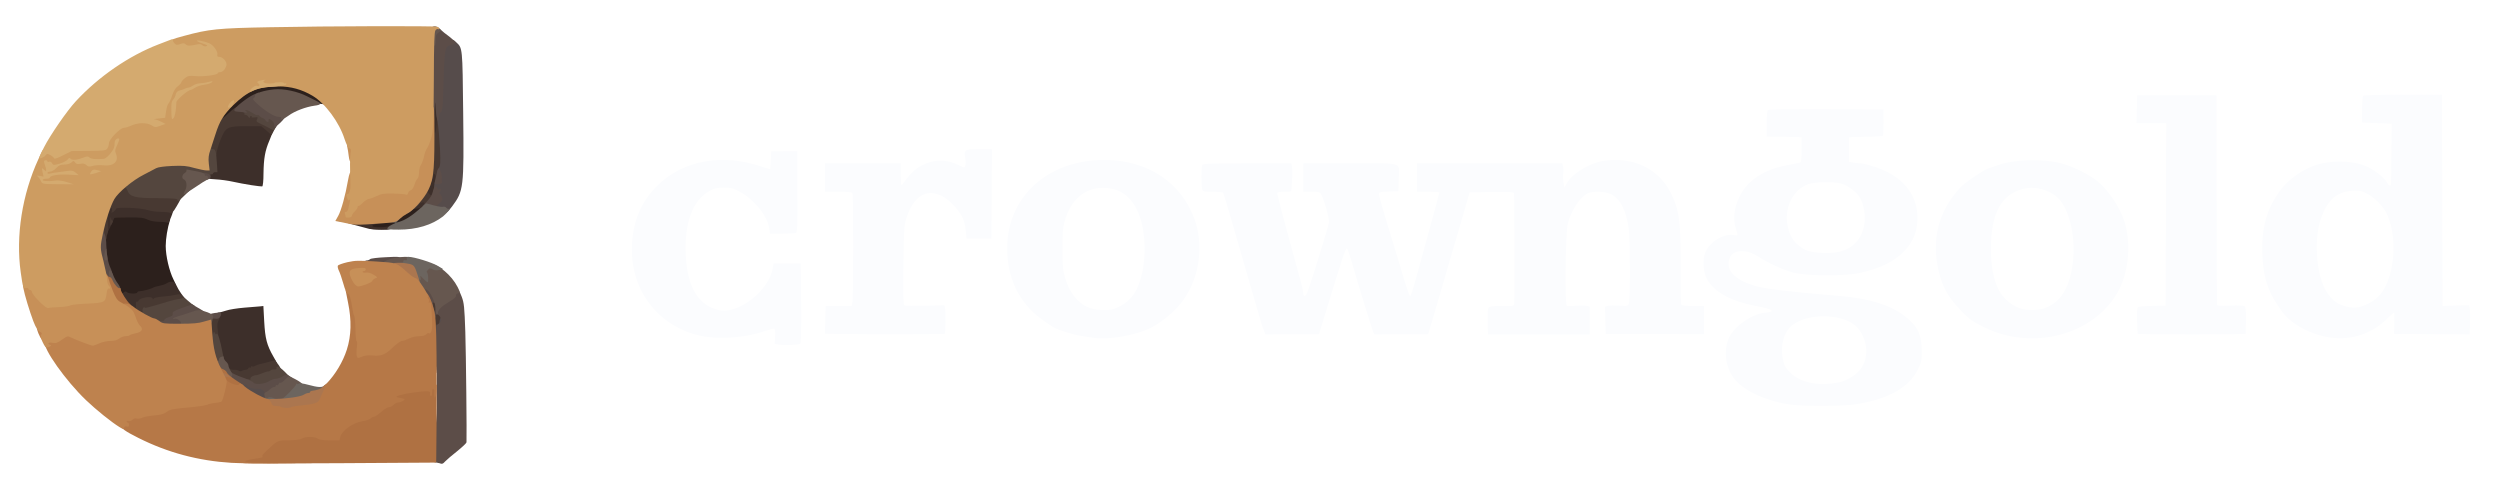 <svg width="2112" height="416" viewBox="0 0 2112 416" fill="none" xmlns="http://www.w3.org/2000/svg">
<path d="M99.7 250.3C99.3 250 99 248.8 99 247.7C99 246.6 97.9 244.2 96.5 242.4C95.1 240.5 93.3 237.1 92.4 234.8C91.6 232.4 90.3 229.2 89.5 227.5C87.8 223.7 85.7 205.2 86.5 200.3C86.9 198.2 88.6 193 90.3 188.8L93.5 181.1L98.9 180.4C107 179.4 124 180.7 127.9 182.6C130 183.6 133.5 184.2 137.6 184.1C143.4 184 144.1 184.2 143.6 185.8C141.5 192.6 140 201.6 140 207.8C140 216.3 143 229 146.6 236.2C148.6 240.1 148.8 241 147.5 241C146.6 241 144.9 241.6 143.7 242.4C142.5 243.2 139.7 244.1 137.5 244.5C135.3 244.9 133.1 245.5 132.5 245.9C131 247 123.6 249 121.1 249C120 249 119 249.5 119 250C119 251.1 100.8 251.4 99.7 250.3ZM312.5 193.2C311.9 192.8 311.3 191.3 311.2 189.9C311 186.7 311.9 186.4 323.5 185.4C330.5 184.8 332 184.3 335.1 181.6C342.4 175.4 347.4 173 352.9 173H358V176.5C358 179.2 357.4 180.3 355.3 181.7C353.7 182.6 351.3 184.4 349.8 185.6C348.3 186.8 343.4 189.2 339 190.9C332.1 193.5 329.5 194 322.2 194C317.4 194 313 193.6 312.5 193.2ZM185 99.5C185 95.2 185.3 94.6 193.4 86.5C202.4 77.6 208 74 213 74C216.4 74 272.5 69.7 270 71.5C268.1 72.9 276.9 89.9 279 89C281.5 88.1 217.3 82.8 214.8 84.1C211.3 85.9 201.1 94 195.6 99.3C192.1 102.7 189.9 104 187.9 104C185.1 104 185 103.8 185 99.5Z" fill="#2C201C"/>
<path d="M195.3 316.3C191.6 315.9 190.9 315.5 190.4 313.2C190 311.7 188.9 309.6 187.9 308.4C186.8 307.3 185.5 303.7 184.9 300.4C184.3 297.2 183.2 292.3 182.5 289.5C180.1 280.8 179.6 271.8 181.4 267.7C182.3 265.4 183.6 264 184.7 264C185.7 264 188.5 263.2 191 262.4C193.5 261.5 200.5 260.4 206.5 259.9C212.6 259.4 218.6 258.9 220 258.8L222.5 258.5L223.2 271.5C224 286.1 225.4 291.5 231 301.3C234.1 306.5 234.5 308 233.3 308C230.7 308 221 311.1 215 313.7C209.4 316.2 202.8 317.1 195.3 316.3ZM108.4 261.2C103.2 256.6 101 252.6 101.1 247.8C101.1 244.1 101.3 243.8 102.1 245.9C102.9 247.9 103.3 248 104.6 247C105.7 246 106.4 246 107.2 246.8C108.7 248.3 116 248.4 116 247C116 246.5 117 246 118.1 246C120.6 246 128 244 129.5 242.9C130.1 242.5 132.3 241.9 134.5 241.5C136.7 241.1 139.5 240.2 140.7 239.4C144.5 237 147.6 237.6 149 241C149.7 242.7 151.5 245.8 153 247.9L155.8 251.7L147.7 252.9C143.2 253.5 138 254 136.3 254C134.5 254 133 254.5 133 255C133 256.4 126.3 256.3 125.8 254.9C125.5 254 124.7 254.1 123 255C119.2 257 118 258.6 118 261.4C118 263.7 117.6 264 114.8 264C112.7 263.9 110.4 262.9 108.4 261.2ZM88.6 195.8C87 190.8 87 181.7 88.7 177L90.5 172H103.5C111.7 172 118.9 172.6 123 173.6C126.6 174.4 133.1 175.4 137.5 175.7C141.9 176 145.8 176.5 146.2 176.9C146.6 177.2 145.9 180.2 144.5 183.5C143.2 186.8 142 189.1 142 188.5C142 187.9 139 187.5 135.2 187.4C130.9 187.4 127.1 186.7 124.6 185.5C121.3 183.9 118.4 183.6 108.8 183.7C102.3 183.7 96.8 183.9 96.6 184.1C96.5 184.3 95.2 187.2 93.8 190.4C91.3 196.4 89.4 198.4 88.6 195.8ZM311.7 193.3C310.3 192.9 287 187.1 288 186C288.9 184.9 286.2 186.5 284.5 186.5C283.1 186.5 308 189.4 308 188C308 186.2 308.7 186 314 186C318.5 186 320 186.4 320 187.4C320 188.2 318.6 189.1 317 189.5C315.3 189.9 314.2 190.6 314.6 191.1C315.4 192.4 327.4 192.2 328.8 190.8C329.7 189.9 330 190.1 330 191.8C330 193.9 329.6 194 321.8 193.9C317.2 193.8 312.7 193.6 311.7 193.3ZM354.1 177.3C355.4 175.8 355.2 175.7 351.8 176.3C348.3 176.8 348 176.7 348 174.6C348 170.9 352 168 357.1 168C360.6 167.9 361.1 167.7 359.8 166.9C357.6 165.7 357.4 159.9 359.4 156.7C360.2 155.5 361.3 152.1 362 149.3L363.2 144H371.3L370.7 151.3C370.4 155.2 369.7 160.9 369 163.8C367.9 168.6 367.6 169 364.9 169C362.3 169 362 169.3 362 172.3C362 176.4 359.4 179 355.5 179C353.1 179 352.9 178.8 354.1 177.3ZM212.2 156.4C207.7 155.7 200.7 154.4 196.7 153.5C192.8 152.6 186.1 151.7 182 151.5C175.3 151.1 174.5 150.9 174.2 149C174 147.8 174.4 146.2 175 145.4C176 144.3 176 144 175.1 144C174.4 144 174.2 143.6 174.5 143C174.8 142.5 176.2 142 177.6 142C180 142 180 141.9 180 132.8C180 124.6 180.3 122.5 183.2 115.3C187.7 103.9 188.7 103.5 208.6 103.5H223.7L227.3 106.5C231.3 109.8 231.3 109.8 227.6 118.7C223.9 127.3 222.8 133.8 222.6 146.4C222.6 152.8 222.1 157.4 221.5 157.5C221 157.6 216.8 157.1 212.2 156.4ZM364 99V81H370.7L371.3 89.3C372.2 99.6 372.2 108.4 371.4 113.3C370.8 116.7 370.5 117 367.4 117H364V99Z" fill="#3D2F2A"/>
<path d="M200.9 321.6C192 318.5 192 318.5 192 313.7C192.1 310.2 192.3 309.8 193.3 311.1C194 311.9 195.8 312.5 197.5 312.4C199.2 312.3 201 312.7 201.7 313.2C202.4 313.7 203.5 313.8 204.2 313.4C204.9 312.9 206.3 312.5 207.4 312.4C208.5 312.4 209.6 311.8 209.8 311.1C210 310.5 210.6 310.2 211.1 310.6C211.6 310.9 212 310.6 212 310C212 309.4 212.5 309.2 213 309.5C213.6 309.9 214.6 309.7 215.3 309.2C216 308.7 217.9 308 219.5 307.6C221.2 307.3 224.7 306.4 227.5 305.6L232.4 304.3L235.2 308.1C238.6 312.8 238 314.7 232.6 316C230.4 316.6 226.7 317.7 224.5 318.4C222.3 319.2 219.3 320.1 217.8 320.4C216.2 320.8 215 321.7 215 322.5C215 324.7 208.7 324.3 200.9 321.6ZM176 277V266H186.7L185 269.8C183.5 272.8 183.3 274.6 184 279.4C185 286.2 184 288 179.1 288H176V277ZM365.5 275.3C365.2 272.6 364.5 268.9 364 267C363.5 265.1 362.8 260.9 362.4 257.8L361.7 252H364.8C370.1 252 371 252.8 371 257.7C371 261.3 371.4 262.3 373 262.7C374.6 263.1 375 264.1 375 267C375 274 373.8 280 372.4 280C371.6 280 371 279.3 371 278.5C371 277.7 370.6 277 370 277C369.5 277 369 277.7 369 278.5C369 279.3 368.4 280 367.6 280C366.6 280 365.9 278.4 365.5 275.3ZM114.2 265.3C113 264.3 111.8 262.2 111.4 260.5L110.7 257.5L112.9 259.4L115.1 261.4L114.8 257.9C114.6 255.6 114.9 254.6 115.8 254.8C116.4 254.9 117 254.6 117 254.2C117 252.8 121.8 251 125.5 251C127.6 251 129 251.5 129 252.3C129 253.2 129.2 253.2 129.8 252.3C130.2 251.6 133.9 250.8 138 250.5C142.1 250.2 147 249.5 148.8 249C151.7 248.2 152.5 248.5 155.3 251C158 253.5 158.3 254.1 157 255C156.2 255.5 154.5 256 153.2 256C151.9 256 148.8 256.6 146.2 257.4C143.6 258.2 137.6 260 132.8 261.5C126.9 263.2 124 264.6 124 265.5C124 267.7 116.8 267.5 114.2 265.3ZM85 200C83.1 195.4 85.8 181 88.5 181C90.1 181 90.3 180.3 90 175.3C89.8 171.3 93 165 98.2 159.4C101.6 155.7 102.9 155 105.9 155C109.1 155 109.7 155.4 110.7 158C112.7 163.3 117 164.3 136.2 164.1C155.8 163.9 155.4 163.6 149.2 174.3C146.3 179.3 145 180.6 143.9 179.9C143.1 179.4 139.6 179 136 179C132.4 179 127.3 178.3 124.5 177.4C118.4 175.5 98 174.8 98 176.4C98 177 97 178.1 95.9 178.9C94 180 93.8 180 94.4 178.5C94.7 177.6 94.7 176.3 94.4 175.8C94 175.2 93 176.7 92.1 179.1C90.8 182.4 90.6 185 91.1 189.5C91.5 192.8 91.4 196.2 90.9 197.2C90.4 198.1 90 199.8 90 200.9C90 204.2 86.5 203.5 85 200Z" fill="#483932"/>
<path d="M93.1 186.4C93.2 183.5 93.5 182.6 93.7 184.3C94 185.8 94.6 186.8 95.2 186.4C95.7 186 95.6 186.8 95 188.1C93.1 191.8 93 191.7 93.1 186.4ZM352 171.2C352 166.9 356.7 160 359.7 160C361.2 160 361.9 160.4 361.5 161.1C361.1 161.7 361.7 163 362.8 164C364.8 165.9 364.8 165.9 365.5 163.3C366 161.2 366.3 160.9 367.1 162.1C368.9 164.9 368.1 169 365.3 171.5C362.1 174.3 357.7 174.9 358.6 172.5C359.4 170.4 356.2 170.5 353.8 172.7C352.1 174.2 352 174.2 352 171.2ZM368 149C368 147.9 367.6 147 367 147C366.5 147 366 147.7 366 148.5C366 149.3 365.4 150 364.6 150C363.4 150 363.3 146.9 363.7 131.3C364 120.9 364.8 109.6 365.5 106L366.8 99.5L367 107C367.2 112.7 367.4 113.8 368 111.5C368.4 109.9 368.8 106.6 368.9 104.3C369 100.8 369.4 100 370.9 100C373.4 100 373.8 102.9 374.6 125.1C375.2 140.6 375.1 143.1 373.6 145.1C372.7 146.4 372 148.2 372 149.2C372 150.3 371.2 151 370 151C368.7 151 368 150.3 368 149ZM179 130.5C179 129.7 178.1 129 177 129C174.5 129 174.4 126 176.6 118.2C180.3 104.7 183 99.2 188.3 94C195 87.6 197.4 87.5 192.1 93.9C186.3 100.9 187 101.6 193.6 95.2C197.1 91.8 199.7 90 200.6 90.4C201.5 90.7 203.4 91 204.9 91C206.4 91 208.7 91.9 209.9 93C211.2 94 214.2 95.2 216.6 95.6C220.3 96.1 221 96.6 221 98.4C221 100.7 222.3 101.6 229.3 104.4C233.5 106.1 233.6 106.3 231.2 110.8L229.4 114.1L225.1 110.3L220.7 106.6H208.6C192 106.5 190.6 107.3 186.2 118.3C184.4 122.8 183 127.7 183 129.3C183 131.3 182.5 132 181 132C179.9 132 179 131.3 179 130.5Z" fill="#483932"/>
<path d="M213 327.3C208.8 325.5 206.1 319.3 210.1 320.5C211.5 321 212 320.8 211.6 320.2C210.9 319 213.9 317 216.3 317C217.1 317 219.5 316.2 221.6 315.3C223.8 314.4 225.9 313.7 226.4 313.8C226.8 314 227.8 313.6 228.5 313C229.2 312.4 230.2 312 230.6 312.1C232.6 312.4 234.1 311.9 233.6 311.1C233.3 310.6 233.6 310 234.4 309.7C235.1 309.4 237.8 311.3 240.5 314L245.3 318.9L241.9 320.9C240 322.1 237.4 323 236 323C234.6 323 231.9 324 230 325.1C226.5 327.3 216.1 328.6 213 327.3ZM178.6 301.1C176.8 293.3 176.4 277 178 277C178.6 277 179.1 278.9 179.1 281.3C179.2 285.2 179.3 285.3 180 282.5C180.6 279.9 180.8 279.8 181.5 281.3C182.1 282.7 182.5 282.8 183 282C183.9 280.6 186.2 288.1 187.9 297.3C188.5 300.5 189.2 303.5 189.5 304.1C189.9 304.6 189.6 305 189.1 305C188.5 305 188 305.7 188 306.5C188 307.6 186.9 308 184.1 308H180.2L178.6 301.1ZM130 273.5C128.6 272.7 126.1 271.6 124.4 271C120.5 269.6 117 266.4 117 264.4C117 263.3 117.6 263.1 119.1 263.5C120.5 264 121 263.9 120.6 263.1C120.2 262.5 120.4 261.2 120.9 260.3C121.5 259.3 122 259 122 259.6C122 260.7 124.3 260.1 143.2 254.4C145.9 253.6 149.4 252.8 151 252.6C152.7 252.4 154.4 252 154.7 251.6C155 251.3 156.8 252.3 158.6 253.9C160.4 255.5 162.6 257.3 163.6 257.8C166.2 259.2 164.6 260.6 157.9 262.6C153.3 264 151.3 265.2 150.1 267.2C149.2 268.7 147.2 270.4 145.7 270.9C144.2 271.5 142.2 272.6 141.4 273.5C139.5 275.3 133.5 275.3 130 273.5ZM150 168.8C150 167.8 145.9 167.5 133.2 167.4C114 167.4 109.7 166.3 107.7 161C107 159.2 106 158.2 105.3 158.4C104.5 158.8 104 158.1 104 156.5C104 155 105.3 153.1 107.6 151.2C112.6 147 123.3 142 127.1 142C130.2 142 172.6 132.2 171 134C169.4 135.8 175 146.8 180.6 145.5C186.7 144.1 178.3 145.7 180 147C180.6 147.4 160.6 148 160.8 152.3L161 160.2L155.9 165.1C150.5 170.4 150 170.7 150 168.8ZM171 148C171 146.7 171.7 146 172.9 146C174 146 175.2 145.6 175.5 145C175.8 144.5 175.4 144 174.6 144C173.3 144 173 142.6 173 136C173 127.1 174.4 123 177.3 123C178.6 123 179 123.5 178.6 124.5C178.2 125.5 178.7 126 180 126C182.1 126 182.6 127.9 183.3 139L183.7 145.5L180.6 145.5C178 145.5 177.5 145.8 177.7 147.8C177.9 149.7 177.5 150 174.5 150C171.7 150 171 149.6 171 148ZM228 108.5C226.6 107.7 223.4 106.1 220.8 104.9C216.6 102.9 216.2 102.5 217.2 100.7C218.1 98.9 217.9 98.8 215.2 99.2C213.5 99.4 212.3 99.3 212.6 98.8C212.9 98.4 212.6 98 212.1 98C211.5 98 211 98.6 211 99.3C211 99.9 210.5 99.7 209.9 98.8C209.4 97.8 208.2 97 207.4 97C206.6 97 206.1 96.6 206.5 96.1C206.8 95.6 206.2 94.9 205.1 94.5C203.8 94.1 203.4 93.3 203.7 92C204.4 89.2 210.9 89.3 216.4 92.1C218.6 93.3 221.7 94.9 223.2 95.6C224.6 96.4 226.8 97 227.9 97C231.5 97 235 99.9 235 102.9C234.9 105.1 231.9 110.2 230.8 109.9C230.7 109.9 229.4 109.2 228 108.5Z" fill="#54463E"/>
<path d="M370 350.5L369.9 310H372.4C374.8 310 374.8 310 375.4 323.3C376.8 355.5 377 378.9 376 379.5C375.5 379.8 375 382.6 375 385.6C375 390.6 374.8 391 372.6 391H370.2L370 350.5ZM212.8 335.6C204.7 331 203 329.3 203 325.3C203 322.1 203.1 322 207.1 322C209.4 322 211.8 322.7 212.6 323.5C213.6 324.4 216 325 218.9 325C225.2 325 227 327 227 333.8V339L222.8 338.9C219.9 338.9 216.6 337.8 212.8 335.6ZM371 275.2C371 270.4 372.3 267 374.1 267C376.1 267 377.4 270.3 376.8 274.1C376.4 277.3 371 278.2 371 275.2ZM374.5 179.1C373.9 178.6 371.9 178 370 177.8C366.8 177.5 366.5 177.2 366.2 173.8C366 171 366.4 169.8 368.2 168.6C369.4 167.7 370 167 369.4 167C366.2 167 365.6 153.5 368.7 152.3C369.8 151.9 370 150.8 369.5 148.3C369.1 145.8 369.4 144.1 370.6 142.2C372.1 140 372.2 137.8 371.7 125.6C371.3 117.8 370.4 107.3 369.6 102.1C368.2 93.7 368.2 92.6 369.6 91.6C370.8 90.7 371.1 86.6 371.5 68.5C371.7 56.5 372.4 44.2 373 41.4C374 36.4 374.3 36.1 378.5 34.8C382.7 33.4 383 33.4 385.4 35.7C390.8 40.7 390.7 39.7 391.3 95.5C392 158.9 391.7 161.2 382 174.3C377.7 180 376.3 180.9 374.5 179.1Z" fill="#564C4B"/>
<path d="M371.2 391.3C370.6 391.1 364.7 390.2 365 389.6C365.4 389 366.3 386.1 366.5 383C366.8 379.9 366.9 378.7 367.5 378C368 377.4 367.8 373.3 367.5 370C367.2 366.7 369.3 353.1 369 339.5C368.7 323.8 369 313 369 313C367.5 312.5 367.4 275.4 369 274.5C369.9 273.9 373.5 272.2 372.6 269.6C371.4 265.5 368.3 264.1 367.7 267.4C367.5 268.5 367.5 266.5 367.8 262.9C368.2 257.7 368 256.2 366.8 255.7C365.7 255.3 365.4 255.8 365.8 257.6C366.1 259.5 365.8 260 364.1 260C363 260 362 259.4 362 258.7C362 258 360.7 255.3 359 252.7C357.2 249.8 356 246.6 356 244.5C356 241.2 356.2 241 359.3 241C363.7 241 365.4 242.4 368.8 249.2L371.6 254.9L376.8 251.9C380.3 249.9 382 248.3 382 247C382 245.5 382.7 245 384.9 245C387.6 245 388.1 245.6 390.1 250.8C392 255.8 392.4 259.4 393.1 280.5C393.7 299.3 394.4 367.6 394.1 373.7C394 374.4 390.5 377.7 386.3 381.1C382 384.5 377.5 388.3 376.3 389.6C374.1 392 373.5 392.2 371.2 391.3ZM368.3 385.5C368.3 383.3 368.5 382.5 368.7 383.8C368.9 385 368.9 386.8 368.7 387.8C368.4 388.7 368.2 387.7 368.3 385.5ZM223.3 332.6C224.1 330.6 220.8 328 218.2 328.5C215.5 329 209 327.2 209 326C209 325.4 208.3 325 207.4 325C206 325 205.9 325.2 207.1 326.7C207.9 327.6 209.9 329.2 211.5 330.2C213.9 331.8 214 332 212.3 331.6C207 330.2 206 329.8 206 328.9C206 328.4 205.1 328 204 328C202.9 328 199.7 326.5 197 324.8C192.9 322 192 321 192 318.4C192 314.6 193.9 312.4 195.4 314.5C196 315.3 200.3 317.3 204.9 318.9C209.5 320.5 213.7 322.4 214.1 323.2C215.4 325.2 223 324.6 227 322.2C228.9 321 231.6 320 233 320C234.4 320 237 319.1 238.8 318C241.8 316.1 242.2 316.1 244.5 317.6C245.9 318.5 247 319.5 247 319.9C247 321.3 240.6 327 239 327C238.5 327 238 327.4 238 327.9C238 328.4 236.4 329.4 234.4 330C232.5 330.7 230.6 331.8 230.3 332.6C230 333.4 228.4 334 226.3 334C223.7 334 222.9 333.6 223.3 332.6Z" fill="#5C4D48"/>
<path d="M368.2 313C368.2 311.1 368.4 310.3 368.7 311.3C368.9 312.2 368.9 313.8 368.7 314.8C368.4 315.7 368.2 314.9 368.2 313ZM368.2 276C368.2 274.1 368.4 273.3 368.7 274.3C368.9 275.2 368.9 276.8 368.7 277.8C368.4 278.7 368.2 277.9 368.2 276ZM136.8 276.3C133.3 275.9 133 275.6 133 272.8C133 270.3 133.3 270 134.4 270.9C135.8 272.1 139 271.4 139 270C139 269.5 140.6 268.6 142.5 268C145.7 267 146.2 266.4 145.9 264.3C145.8 263.3 148.8 261.8 155.9 259.4L162.2 257.1L167.6 260.2C173.2 263.3 174.4 265 171 265C170 265 168.1 265.4 166.8 266C165.5 266.5 162.6 267.4 160.3 268C156.1 269 156 269.2 156 273V277L148.3 276.8C144 276.7 138.8 276.5 136.8 276.3ZM177 268.6C177 265.2 177.2 265.1 181.5 264.4C186.9 263.6 187.8 264.2 186.1 267.3C185.1 269.1 184.2 269.5 181.9 269.2C179.7 268.9 179 269.2 179 270.4C179 271.3 178.6 272 178 272C177.5 272 177 270.5 177 268.6ZM87.5 235.3C85.4 230.1 82 213.8 82 208.8C82 200.1 83.9 193 86.3 193C87.4 193 88 193.5 87.7 194.3C87.5 194.9 87.8 196.6 88.5 198C89.2 199.4 89.8 203.5 89.8 207.1C90 215.3 91.4 222.6 93.4 226.5C94.3 228.2 95 231.2 95 233.3C95 236.8 94.9 237 91.6 237C89.3 237 88 236.4 87.5 235.3ZM308 222C308 220.7 308.7 220 309.8 220C310.8 220 312.1 219.5 312.7 218.9C313.3 218.3 319.2 217.6 325.9 217.3C337.6 216.7 338 216.8 338 218.8C338 220.4 337.2 221 334 221.5C331.8 221.9 329.8 222.6 329.4 223.1C329.1 223.6 324.2 224 318.4 224C308.7 224 308 223.9 308 222ZM360.1 175.6L356.7 174.4L360.8 170.1C363.4 167.3 365.2 164.4 365.6 162.1C366.5 157.6 368.1 156.4 369.7 159.3C370.4 160.5 370.9 160.9 371 160.2C371 159.5 371.5 159.2 372 159.5C372.8 160 372.7 160.7 371.9 161.7C371 162.7 371 163.4 371.7 163.8C372.3 164.2 373.1 165.6 373.5 166.9C374.1 168.8 373.6 169.7 371.4 171.6C368.5 173.9 368.5 174 370.7 174.6C372 174.9 372.7 175.6 372.4 176.1C371.7 177.4 364.1 177.1 360.1 175.6ZM367.5 152.7C367.9 150.9 368.6 147.7 369.2 145.5C370.1 141.8 370.3 141.7 371.6 143.5C372.4 144.5 373.1 146.9 373.2 148.7C373.3 150.5 373.4 152.8 373.4 153.7C373.5 154.9 372.6 155.4 370.2 155.6C367 155.8 366.9 155.8 367.5 152.7ZM364.2 152.5C364.2 151.4 364.6 149.2 365 147.5C365.7 144.8 365.8 144.8 365.8 147C365.8 148.4 365.4 150.6 365 152C364.4 154 364.2 154.1 364.2 152.5ZM171.8 152.2C170.6 152 170 150.9 170 148.9C170 146.2 170.3 145.9 172.8 146.1C178 146.7 179.8 149.9 175.8 151.6C174.5 152.2 172.7 152.4 171.8 152.2ZM231.9 107.7C231.8 107.3 231.7 106.1 231.6 105C231.6 103.9 230.5 102.3 229.3 101.5C227.2 100 226.6 100.2 226.9 102.3C227.1 103.6 225.1 103.1 224.3 101.6C223.9 100.8 222.8 100 222 99.8C221.2 99.6 220 98.8 219.3 98C218.7 97.2 217.9 96.8 217.5 97.2C217.1 97.5 215.2 96.7 213.3 95.4C211.3 94.1 209 93 208.1 93C206.7 93 206.7 93.2 208 94C209.5 94.9 208.5 95.5 206.5 95C206 94.8 204.2 94.6 202.5 94.5C198 94.1 198 94.1 198 92.8C198 91 208.9 82.4 214.1 80L218.5 78.1L218.8 81.1C219.3 85.7 230.2 93.8 238.1 95.4C242.5 96.3 242.2 98.4 236.9 103.6C234.2 106.2 231.9 108.1 231.9 107.7ZM365.8 101.5C364.4 91.2 362.9 35.5 363.9 35.2C364.5 35 365 32.9 365 30.6C365 27.7 365.6 25.9 367 24.7C369.5 22.6 369.6 22.6 372.3 25.1C373.5 26.3 376.9 29 379.8 31.1C382.6 33.3 385 35.5 385 36C385 36.5 383.2 37.4 381.1 38C377.3 39 377.1 39.3 376.1 44.3C375.5 47.1 374.9 59.4 374.6 71.5C374.2 89.7 373.8 93.7 372.5 94.6C371.7 95.2 371 96.8 371 98.1C371 99.4 370.6 101.1 370.1 101.8C369.3 103.1 368.3 96.6 367.8 87.1C367.7 85.1 367.4 88.7 367.1 95C366.6 104.7 366.4 105.7 365.8 101.5ZM195 89.3C195 87.6 209.4 76.9 211.7 77C212.1 77.1 211.2 77.8 209.5 78.7C207.9 79.6 203.9 82.5 200.8 85.2C197.6 88 195 89.8 195 89.3Z" fill="#5C4D48"/>
<path d="M221 339.1C221 338.6 220.7 337.5 220.4 336.7C220 335.5 220.4 335.3 222 335.7C223.9 336.2 224.1 336 223.5 334.1C223.1 332.6 223.4 331.8 224.6 331.3C225.6 331 227.2 329.8 228.2 328.8C229.2 327.8 230.7 327 231.5 327C232.3 327 233 326.5 233 325.9C233 325.4 233.4 325.1 233.9 325.4C234.4 325.7 235.1 325.3 235.4 324.4C235.8 323.5 236.3 323 236.6 323.3C237.2 323.9 238.7 322.9 242.1 319.5C244.1 317.5 244.1 317.5 249.6 320.4C252.7 322 255.4 324 255.7 324.7C256 325.5 253.4 328.9 249.1 333L241.9 340H231.5C225.7 340 221 339.6 221 339.1ZM190.4 320.2C189.8 319.8 189 318.7 188.7 317.7C188.3 316.6 187.1 315.6 186 315.3C184.8 315 183.3 313.5 182.5 311.9C180.8 308.7 180.5 302 182 302C182.6 302 183 302.7 183 303.5C183 304.3 183.5 305 184 305C184.6 305 185 304.4 185 303.6C185 302.8 185.7 301.9 186.6 301.6C188.8 300.8 189 300.8 189 302.3C189 303.1 189.9 304.5 191 305.5C192.1 306.5 193 308 193 308.9C193 309.8 193.9 311.9 195 313.7C196.2 315.7 196.5 317.2 195.9 317.6C195.3 317.9 195.6 318.7 196.7 319.6C198.3 320.8 198.2 320.9 195 321C193.1 321 191 320.6 190.4 320.2ZM149.7 275.6C149.2 274.5 149.6 274 151 274C152.1 274 153 273.6 153 273.1C153 271.3 149.7 268.9 147.9 269.3C146.8 269.6 146 269.5 146 269.1C146 268.8 149.5 267.4 153.8 266.2C158 264.9 162.5 263.4 163.8 262.9C167.2 261.6 169.9 261.8 175.5 263.9C178.6 265.1 180.3 266.4 180.1 267.2C179.9 267.9 179.5 269.7 179.3 271.2C178.9 273.4 178 274 174.2 275C171.6 275.7 165.2 276.4 159.9 276.7C151.6 277.2 150.2 277 149.7 275.6ZM364.3 264.3C364.8 260.4 364.4 258.5 362.2 254.1C360.7 251.2 358.6 248.3 357.5 247.8C350.8 244.8 348.4 230 354.6 230C356.3 230 357 229.4 357 228.2C357 225.6 360.2 223 363.3 223C370.2 223 381.5 232.5 386.6 242.5C389 247.4 389 247.5 387 247.8C385.7 248 385.1 248.8 385.2 249.8C385.4 250.9 383.6 252.5 380 254.6C373.3 258.5 370 261.7 370 264.2C370 265.3 369.6 265.8 369 265.5C368.5 265.2 368 263 368 260.7C368 256 363.6 246.4 360.8 244.9C358.4 243.6 358.5 244.3 361.6 249C363.9 252.5 367.9 264.2 368 267.8C368 268.4 367 269 365.9 269C363.9 269 363.8 268.6 364.3 264.3ZM94.6 243.9C93.2 242.2 92 240.2 92 239.4C92 238.6 91.3 237.7 90.5 237.4C89.5 237 89 235.5 89 233.1L89.1 229.5L90.5 232L91.9 234.5L92 231.2C92 226.8 93.9 227.4 95.6 232.3C96.3 234.3 98 237.5 99.4 239.3C100.9 241.2 102 243.7 102 244.8C102 248.2 97.7 247.7 94.6 243.9ZM324.3 224.3C318.8 222.1 331 217 341.8 217C346.9 217 347 217 347 220C347 222 346.5 223 345.5 223C344.7 223 344 223.5 344 224C344 225 326.7 225.3 324.3 224.3ZM85.1 218.3C85.1 213.4 85.9 214.1 87.4 220.3C87.9 222.3 87.7 223 86.5 223C85.4 223 85 221.9 85.1 218.3ZM88.1 216.8C88.1 215 88.5 212.6 89 211.5C89.8 209.5 89.9 209.6 89.9 211.6C90 212.8 90.3 215.2 90.6 216.9C91.1 219.3 90.9 220 89.6 220C88.4 220 88 219.1 88.1 216.8ZM155 164.2C155 163.8 155.7 162.2 156.5 160.6C158.3 157.3 157.7 152.5 155.4 151.6C153.3 150.8 153.7 147.7 156 146.2C157.2 145.5 157.8 144.5 157.5 143.9C157.1 143.3 157.7 143.1 159.2 143.4C160.4 143.7 164.1 144.4 167.3 145C171.2 145.8 173 146.6 173 147.6C173 148.4 173.5 148.8 174 148.5C174.6 148.2 175.3 148.7 175.7 149.6C176.1 150.7 175.8 151.6 175 151.8C174.2 152.1 169.4 155.1 164.3 158.6C159.2 162.1 155 164.6 155 164.2ZM237.5 100C237.8 99.5 237.8 99 237.3 98.9C236.9 98.9 235.6 98.7 234.4 98.6C231.2 98.2 224 93.7 218.1 88.4C213.8 84.6 213.1 83.5 214.4 82.8C215.2 82.3 215.7 81.4 215.4 80.7C214.8 79 223.2 76.3 231.5 75.5C239.5 74.7 251.5 77.2 259.7 81.5C262.4 82.8 266 84.6 267.8 85.5C271.9 87.5 271.3 88.6 265.6 89.3C258.3 90.3 248.9 93.9 243.9 97.6C239.4 100.9 236.2 102.1 237.5 100ZM363.7 41.3C362.8 40.5 363 28.3 363.9 25C364.8 21.9 367.9 21.3 370.7 23.8L372.9 25.6L370.4 27.5C368.4 29 368 30.2 368 34.2C368 37.2 367.6 38.9 367 38.5C366.5 38.2 366 38.8 366 39.9C366 42 364.9 42.6 363.7 41.3Z" fill="#66574F"/>
<path d="M223 337.9C223 336.8 223.4 336.2 224 336.5C224.6 336.9 225.7 336.7 226.4 336.1C228 334.8 234 336.8 234 338.7C234 339.6 232.3 340 228.5 340C223.6 340 223 339.8 223 337.9ZM237 338.5C237 337.7 237.5 337 238 337C239.6 337 250.6 325.7 250.2 324.5C250 324 250.2 323.8 250.6 324.2C251 324.6 251.8 324.6 252.4 324.1C253.1 323.5 256.1 323.9 260.5 325.1C268.6 327.3 272.1 327.5 273.9 325.8C274.9 324.7 275.1 325.2 274.8 328C274.6 330.6 274 331.6 272.5 331.8C270.2 332.1 263.7 334.6 260 336.5C257.6 337.8 244.4 340 239.4 340C237.9 340 237 339.4 237 338.5ZM350.1 235.8C349.1 233.4 348 230.5 347.6 229.3C347.1 227.7 345.5 226.7 342.3 225.8C337.4 224.4 335.3 222 338.9 222C340.1 222 340.9 221.4 340.7 220.8C340.6 220 341.3 219.6 342.4 219.8C343.8 220.1 344.1 219.7 343.7 218.6C343.2 217.4 343.7 217 345.3 217C349.7 217 364.7 221.6 369.6 224.5L374.5 227.4L371 228.1C368.6 228.6 366.8 228.4 365.4 227.5C363.5 226.3 363 226.3 361.5 228C360.5 229.1 360.1 230 360.6 230C361.1 230 361.6 232.1 361.7 234.6C361.8 238.7 361.7 239 360.2 237.8C359.3 237.1 357.7 235.6 356.7 234.5C354.9 232.5 354.9 232.5 355.3 234.8C355.6 236 355.4 236.8 354.9 236.4C353.6 235.6 353.8 237.4 355.2 238.8C356.1 239.7 355.9 240 354.2 240C352.5 240 351.5 238.9 350.1 235.8ZM327.2 192.8C327.5 192.1 329.2 190.8 331.1 189.8L334.5 188.2L330.2 187.8L325.8 187.5L333 184.8L340.3 182.1L337.4 185.2L334.5 188.2L337 187.5C342.6 185.8 347.4 182.7 355.6 175.6L360 171.8L366.4 173.5C370 174.5 373.5 175 374.4 174.7C375.2 174.4 376.4 174.8 377 175.5C377.7 176.3 378.7 176.7 379.2 176.4C381.7 174.8 377.6 180.1 374.3 182.8C364.9 190.1 352 194 336.8 194C329.3 194 326.9 193.7 327.2 192.8Z" fill="#6C655F"/>
<path d="M345.5 178.6C347.2 177.2 350.1 174.9 352 173.4C354.6 171.5 354.4 171.9 351 175C348.6 177.3 345.6 179.6 344.5 180.1C343.4 180.7 343.8 180 345.5 178.6Z" fill="#6C655F"/>
<path d="M205.8 391.3C203.7 390.8 203.3 386.2 205.3 385.5C205.9 385.3 209.1 384.9 212.3 384.5C215.9 384.1 218 383.4 218 382.6C218 381.5 228 371.9 231.3 369.8C232 369.4 236.3 369 241 369C246.5 368.9 250.4 368.4 252 367.5C255.4 365.5 268.8 365.6 271.4 367.5C272.6 368.4 275.6 369 278.6 369C283.6 369 283.9 368.8 284.5 366.1C285.7 360.7 295.5 353.9 303.8 352.7C306.2 352.4 308.9 351.5 309.9 350.6C310.9 349.7 312.3 349 313.1 349C313.9 349 316.6 347.2 319 345C321.4 342.8 324.4 341 325.5 341C328.2 341 332 337 332 334.2C332 331 334.7 330.1 348.8 328.3C355.8 327.4 361.7 326.3 361.8 325.9C362 325.4 363.7 325 365.6 325H369L368.8 357.9L368.5 390.8L288 391.3C243.7 391.6 206.7 391.6 205.8 391.3ZM194 327.5C189.9 326.2 189.2 325.5 186.7 320.3C184 314.5 183.1 309 185 309C185.6 309 186 309.5 186 310C186 310.6 187.2 311.5 188.6 312C190 312.6 191.4 313.8 191.7 314.8C191.9 315.7 194.9 318.3 198.2 320.5C201.6 322.7 204.7 324.8 205.2 325.1C205.7 325.4 205.8 326.4 205.4 327.3C204.6 329.4 200.3 329.4 194 327.5ZM98.4 258.1C96.1 256.7 94.6 254.3 92 247.9C88.4 238.9 87 231 88.9 231C89.5 231 90.3 231.7 90.6 232.5C91 233.3 91.9 234 92.6 234C93.4 234 94.5 235.2 95.1 236.8C96.4 240.1 100 244.1 101.1 243.4C101.6 243.1 102 243.6 102 244.5C102 246.3 107.4 254.8 109.7 256.7C113.9 260.1 103.7 261.4 98.4 258.1Z" fill="#AF7142"/>
<path d="M234.5 347C234.2 346.5 232.4 346 230.6 346C228.1 346 227.1 345.4 226.2 343.5C223.6 337.8 224.3 337 231.9 337C241.3 337 254 335.2 256.7 333.4C257.9 332.6 259.6 332 260.5 332C261.3 332 262 331.6 262 331.2C262 330.7 262.6 330.3 263.3 330.2C268.3 329.6 271.2 328.5 273.1 326.4C274.3 325.1 275.9 324 276.7 324C278.7 324 278.3 329 276 333.8C274.9 336.1 273.5 339.1 273 340.5C271.9 343.3 268.1 344.5 257.3 345.6C253.3 345.9 250 346.7 250 347.1C250 348.3 235.3 348.2 234.5 347ZM188.3 321.3C187.5 321 187 319.1 187 316.7C187.1 313.3 187.3 312.8 188.1 314.3C188.7 315.2 189.4 315.8 189.8 315.6C190.2 315.4 191.7 316.1 193 317.2L195.5 319.2L192.7 318.5C190.1 318 190 318.1 191 320C192.1 322.1 191.2 322.5 188.3 321.3ZM348.3 238.2C347.1 237.8 344.1 235.7 341.7 233.5C339.2 231.3 336 228.7 334.6 227.7C333.2 226.7 332 225 332 224C332 222.3 332.7 222 337.3 222C340.1 222 344.1 222.5 346.2 223C350 224.1 350.4 224.7 353.6 234.8C354.9 238.9 354.8 239 352.7 238.9C351.5 238.8 349.5 238.5 348.3 238.2Z" fill="#AB764F"/>
<path d="M195.5 391C167.6 389.3 141.7 382.4 117 370C105.8 364.4 102 361.7 102 359.3C102 358 102.5 357 103 357C103.6 357 104 355.9 104 354.5C104 352.6 104.5 352 106.3 352C107.6 352 109 351.6 109.5 351.1C110.6 350.1 114.9 349.4 127 348.2C132.5 347.6 135.4 346.8 137.8 345C140.6 342.9 143 342.4 155.5 341.3C164.1 340.6 171.2 339.4 173 338.5C174.6 337.7 177.7 337 179.9 337C182.1 337 184.2 336.6 184.5 336C185.5 334.3 188 324.1 188 321.5C188 318.5 190.6 318.1 191.5 321C192.2 323.1 201.2 326.5 201.8 324.9C202.4 323.4 203.8 323.9 207.2 326.9C211.2 330.3 223.6 337 226 337C227 337 228.3 338.3 229 340C230 342.5 230.8 343 233.5 343C235.2 343 237 343.3 237.3 343.7C238.4 344.7 244.2 345.1 245.4 344.1C246 343.7 249.9 342.9 254 342.6C265.1 341.6 268.9 340.3 270 337.5C270.5 336.1 271.8 333.2 272.9 331C274.7 327.2 274.6 326.1 272.4 327.8C271.9 328.2 273.5 326.5 275.9 324C283.2 316.5 289.7 305.7 293 295.4C296.8 283.6 297.1 270.5 294 255.5C292.9 250.2 292 245.6 292 245.4C292 245.2 293.3 245 294.9 245C298.3 245 299.4 247.5 300.6 257C301 260 301.6 263 302 263.5C303.1 264.9 305.3 292.5 304.6 295.3C304.1 297.5 304.2 297.5 313.5 297L323 296.4L328.8 290.7C332 287.6 335.5 285 336.6 285C337.7 285 340.3 284.1 342.5 283C344.8 281.8 348.4 281 351.1 281C354 281 356.2 280.4 357 279.5C357.7 278.7 359.1 278 360.2 278C362 278 362.1 277.5 361.4 268.7C361 263.7 360.3 259.2 359.8 258.9C358.4 258 358.2 247.8 359.6 247.3C361.2 246.8 364.6 253.7 366.6 261.5C368.1 267.3 368.5 274.1 368.8 300.7C369 321.9 368.8 333.5 368.1 334.7C367.2 336.3 367 336.2 366.9 334C366.8 332.6 366.8 331 366.9 330.3C367 329.7 366.6 328.9 366 328.5C365.4 328.1 365 329.3 365 331.5C365 333.8 364.6 334.9 363.9 334.5C363.3 334.1 363.1 333.2 363.4 332.5C364.2 330.2 361.3 330 350 331.5C340.2 332.8 332.7 334.9 335.5 335.6C336.1 335.7 337.8 336.1 339.5 336.5C342.4 337.1 342.4 337.2 340.6 338.6C339.5 339.4 337.6 340 336.5 340C335.3 340 333.5 340.9 332.5 342C331.5 343.1 329.7 344 328.6 344C327.4 344 324.4 345.8 322 348C319.6 350.2 316.9 352 316.1 352C315.3 352 313.9 352.7 312.9 353.6C311.9 354.5 309.2 355.4 306.8 355.7C298.5 356.9 288.7 363.7 287.5 369.1L286.8 372H278.6C272.9 372 269.8 371.5 268.4 370.5C266 368.7 258.3 368.6 255 370.5C253.4 371.4 249.5 371.9 243.9 372C234.4 372 234.6 371.9 225.5 380.5C221.7 384 220.9 385.3 222 385.8C222.8 386.2 219.9 386.9 215.6 387.5C211 388.1 207.5 389 207.3 389.7C206.9 390.7 213.4 391 236.2 391.3L265.5 391.5L236.5 391.6C220.6 391.6 202.1 391.4 195.5 391Z" fill="#B67847"/>
<path d="M101.1 360.9C94.1 356.6 81.3 346.3 72.6 338C55.5 321.6 36.5 294.8 37.7 288.8C38.2 286.3 38.7 286 42.4 286C45.3 286 47.7 285.2 50 283.5C53.9 280.6 59.3 280.2 63.7 282.4C65.2 283.2 69.1 284.8 72.3 286C77.7 288.1 78.2 288.1 82 286.6C84.2 285.7 88.1 285 90.6 285C93.7 285 96 284.3 97.7 283C99.1 281.9 101.5 281 103.1 281C104.6 281 106.2 280.6 106.5 280C106.8 279.5 108.1 279 109.3 279C113.6 279 113.9 277.9 111.8 271.3C110.2 266.6 108.9 264.5 106.4 262.8C104.4 261.5 103 259.7 103 258.5C103 255.5 108.9 255.9 112.8 259.2C116.7 262.4 128.4 269 130.3 269C131.1 269 133 270 134.6 271.2C137.3 273.4 138.4 273.5 152 273.5C162.9 273.5 167.9 273.1 172.2 271.7C175.3 270.8 178 270 178.3 270C178.5 270 179 274.8 179.3 280.8C180.2 294.7 182.1 302.3 187 312C189.3 316.3 191.2 320.7 191.5 321.8C191.9 323.9 188.5 337.9 187.2 339.2C186.8 339.6 184.4 340.1 181.8 340.4C179.3 340.6 176.2 341.3 175.1 341.9C174 342.5 166.6 343.6 158.6 344.3C146 345.4 143.6 345.9 140.8 348C138.3 349.8 135.8 350.5 130 351C125.9 351.3 121.4 352.2 120.2 352.9C118.9 353.6 116.8 353.9 115.5 353.6C114.1 353.2 112.7 353.6 111.9 354.6C111.2 355.4 109.8 355.9 108.8 355.7C107.8 355.4 107 355.6 107 356.1C107 356.6 107.5 357 108 357C108.6 357 109 357.9 109 358.9C109 360.3 108.5 360.7 107.1 360.3C105.9 360 105.1 360.4 104.8 361.4C104.5 362.8 104.1 362.7 101.1 360.9ZM301.4 300.8C301.1 299.7 301.1 296.3 301.5 293.3C301.9 290.3 301.8 288 301.3 288.3C300.9 288.6 300.4 284.1 300.3 278.3C300.2 272.6 299.7 267.4 299.2 266.7C298.7 266 298 263 297.6 260C296.7 252.7 295.1 248 293.6 248C292.8 248 291.4 244.5 290.1 239.8C288.8 235.2 287.1 230.2 286.3 228.7C285.5 227.1 285.1 225.2 285.4 224.5C285.6 223.8 289.3 222.5 293.5 221.5C300.2 220 303.2 220 317.7 220.9C335.8 222.1 334.7 221.7 344.8 230.7C347.4 233.1 350.3 235 351.2 235C353.1 235 362.5 249.4 361.6 250.9C361.2 251.4 361.4 252.1 361.9 252.5C362.5 252.8 362.6 253.8 362.3 254.7C361.9 255.8 362 256.1 362.8 255.6C363.5 255.2 364.1 255.6 364.1 256.7C365 267.4 365.1 270.2 365.1 274.9C365 279.9 363.7 282.6 361.9 281.4C361.5 281.2 360.7 281.7 360 282.5C359.2 283.4 357 284 354.1 284C351.4 284 347.8 284.8 345.5 286C343.3 287.1 340.7 288 339.6 288C338.5 288 335.1 290.4 332 293.4C325.6 299.6 322 301.1 314.8 300.3C311.2 299.9 308.3 300.3 305.8 301.3C302.3 302.8 302.1 302.8 301.4 300.8ZM307.9 236.9C312.1 235.4 311.8 234 307.4 234C304.7 234 303.7 233.5 303.3 232C302.8 230 300.6 229.3 299.6 230.8C299 231.8 302.6 238 303.8 238C304.3 238 306.1 237.5 307.9 236.9ZM33.7 284.3C32.9 282.7 31.9 280.5 31.6 279.3C31 277.3 31.2 277 33.4 277C37.7 277 39 278 39 281.4C39 284.4 37.5 287 35.8 287C35.4 287 34.4 285.8 33.7 284.3Z" fill="#BE824E"/>
<path d="M36 289C34.2 285.2 34 283.8 34.8 282.7C35.7 281.6 35.5 281.1 33.6 280.2C31.9 279.4 30.3 276.9 28.1 271.2C25 263 20.8 249.2 19.7 243.3C19.1 240 19.1 240 23 240C25.2 240 27 240.5 27 241C27 241.6 27.7 242 28.5 242C29.3 242 30 242.8 30 243.8C30 244.8 32.4 248 35.4 250.8L40.8 256H48.2C52.3 256 56 255.6 56.6 255C57.1 254.5 63.5 253.7 70.8 253.4C87 252.5 87 252.5 87 240.3C87 232.8 87.2 232 88.9 232C90.1 232 91 233 91.5 234.8C91.8 236.3 93.5 241.1 95.2 245.4C97.6 251.4 99.1 253.7 101.3 254.9C110.9 260.2 112.6 261.8 114.5 267.7C115.5 270.9 117.2 274.3 118.3 275.2C121.3 278 120.1 280.4 114.8 281.5C112.3 282 109.8 282.8 109.4 283.3C109 283.7 107.5 284 106 284C104.5 284 102.1 284.9 100.7 286C99 287.4 96.6 288 93.3 288C90.7 288 86.5 288.9 84.1 290C81.7 291.1 79.2 292 78.4 292C76.9 292 65.5 287.7 60.2 285.2C57.1 283.7 56.9 283.8 52.4 286.9C48.6 289.7 47.3 290.1 44.4 289.6C41.2 288.9 39.5 290.3 42.3 291.3C43.8 291.8 43.2 292.5 40.4 293.4C38.7 293.9 38 293.2 36 289ZM299.1 239.4C298 238 296.6 235.3 295.9 233.3C294.3 228.5 296.2 226.8 303.4 226.4C307.8 226.1 309 226.4 309 227.5C309 228.3 308.3 229 307.4 229C306.6 229 306.1 229.4 306.4 229.9C306.7 230.3 308.1 230.5 309.4 230.3C311 230 313.3 230.7 315.6 232.1C319.1 234.2 319.2 234.4 317.1 235.1C315.9 235.6 314.7 236.6 314.4 237.5C313.8 238.8 305.5 242 302.4 242C301.7 242 300.2 240.8 299.1 239.4ZM296.5 189.4C295.4 189.1 292 188.4 288.9 187.8L283.3 186.7L285.7 182.4C288.2 178 291.9 164.7 294 152.3C295.1 146.5 295.7 145 297.1 145C299.8 145 300.3 148.3 299.5 160.2C299.1 167.2 299.2 171 299.8 171C300.4 171 302.2 169.7 303.8 168C305.5 166.4 307.7 165 308.7 165C309.7 165 312.7 163.9 315.4 162.5C319.8 160.3 321.6 160 331.2 160C337.1 160 342 159.6 342 159.1C342 158.6 342.9 158 343.9 157.7C345.1 157.4 346.3 155.7 347.1 153.1C347.8 150.8 348.9 148.5 349.7 147.9C350.4 147.3 351 144.9 351 142.6C351 140.3 351.7 137.4 352.7 136.1C353.6 134.8 354.7 131.6 355.2 129.1C355.6 126.6 356.9 123.3 358 121.9C360.7 118.1 363 107.3 363 97.9C363 90.7 363.2 90 365 90C366.9 90 367 90.7 367 116C367 146.7 365.9 154 360.2 163.5C355.8 170.6 348.7 178.1 343.9 180.5C342 181.5 339.2 183.5 337.5 185C334.6 187.7 333.8 187.9 319.9 188.9C305.1 190 300.2 190.1 296.5 189.4ZM294.6 131.8C294.3 128.9 293.7 125.5 293.4 124.3C292.8 122.3 293.1 122 295.8 122C297.5 122 299.2 122.5 299.5 123.1C299.9 123.7 299.9 127 299.5 130.6C299 135.8 298.5 137 297.1 137C295.7 137 295.1 135.9 294.6 131.8Z" fill="#C79058"/>
<path d="M33.2 254.7C29.8 251.3 27 247.7 27 246.8C27 245.8 26.3 245 25.5 245C24.7 245 24 244.5 24 243.9C24 243.3 23.1 243 22 243.3C19.6 243.9 19.4 243.4 17.5 230C13.2 199.4 18.7 164.2 32.5 134.3L35.9 127H39.9C42.2 127 44.8 127.5 45.8 128.1C47.3 129 48.7 128.8 52.6 127C56.8 125 59.6 124.6 72 124.3C87.7 123.8 89 123.3 89 118C89 114.8 98.5 105 101.7 105C102.8 105 105.7 104.1 108.1 103C111.1 101.7 114.7 101 119.3 101C125.3 101 126 100.8 126 99.1C126 97.4 126.8 97.1 131.2 96.8L136.5 96.5L137.3 91C137.7 88 138.6 85.1 139.3 84.5C139.9 84 141.4 80.9 142.4 77.7C143.7 73.8 145.3 71.2 147.2 69.9C148.7 68.8 150 67.3 150.1 66.7C150.1 66 151.3 64.5 152.8 63.4C155.1 61.6 157.2 61.2 167.9 60.8C176.3 60.5 180.5 60 180.8 59.2C181 58.5 182 58 182.9 58C183.9 58 185.5 57.1 186.4 56.1C188 54.3 188 54.1 185.8 52.6C184.6 51.7 182.8 51 181.8 51C180.5 51 180 50.2 180 48.4C180 43.5 178.5 42.2 173.5 42.7C171 43 169 42.9 169 42.4C169 41.9 163.8 41.4 157.5 41.3C145.1 41.1 142.6 40.2 143.2 35.8C143.5 33.8 145 33.1 155.5 30.3C176.5 24.6 183.8 23.8 228 23C277.3 22 367.2 21.8 369.4 22.6C370.3 22.9 371 23.6 371 24.2C371 24.7 370.6 24.9 370.1 24.6C369.6 24.3 368.6 24.7 367.9 25.6C366.9 26.8 366.6 36.1 366.5 67.8C366.3 102.5 366.1 109.5 364.6 115.4C363.7 119.1 362 123.4 361 124.9C359.9 126.3 358.6 129.6 358.2 132.1C357.7 134.6 356.6 137.8 355.7 139.1C354.7 140.4 354 143.3 354 145.6C354 147.9 353.4 150.3 352.7 150.9C351.9 151.5 350.8 153.8 350.1 156.1C349.3 158.6 348.1 160.4 347 160.7C346 161 344.9 162.1 344.7 163.2C344.3 164.5 343.7 164.9 342.9 164.4C342.2 164 337.4 163.6 332.2 163.5C324 163.4 322 163.7 318.1 165.7C315.6 166.9 312.7 168 311.7 168C310.7 168 308.5 169.4 306.8 171C305.2 172.7 303.4 174 302.9 174C302.4 174 302 174.6 302 175.3C302 175.9 300.9 177.5 299.5 178.8C298.2 180.1 297.2 181.7 297.3 182.3C297.4 183 296.3 183.6 294.8 183.8C293.2 184 292 183.7 292 183.1C292 182.6 291.7 181.5 291.4 180.6C291 179.6 291.3 179 292.3 179C293.1 179 294 177.7 294.3 176.1C294.6 174.5 295.2 171.9 295.5 170.4C296 168.4 295.9 167.9 295.2 168.8C294.5 169.9 294 169.4 293.2 167.1C292.3 164.6 292.4 164 293.5 164C295.3 164 296.3 160.1 296.1 154.1C295.5 141.8 295.6 133.1 296.2 129.6C296.8 126.5 296.6 125.7 295.2 125.3C294.1 125 292.7 122.2 291.1 117.5C286.6 103.3 274.7 87.2 264 80.9C254.9 75.5 245.7 73 235.2 73C218.4 73 209.3 76.8 197.1 88.8C188.7 97.1 185.6 102.2 182 113.5C180.8 117.4 178.9 123.2 177.8 126.4C176.2 131 175.9 133.6 176.4 138.2L177.1 144H174.4C172.9 144 168.2 143 164.1 141.9C157.9 140.1 154.6 139.8 145.5 140.2C138.6 140.5 133.5 141.2 131.9 142.1C130.5 142.9 125.8 145.3 121.6 147.5C112.2 152.2 100 162.4 96.6 168.2C93.4 173.9 89.6 185.3 87 197C84.5 208.9 84.5 209.5 87.6 221.5C89 227 90.3 233.4 90.4 235.7C90.4 238 91.1 240.5 91.8 241.2C93.3 242.7 93.4 244.1 91.8 243.8C91 243.6 90.3 245.3 90 248.3C89.1 255.5 88.4 255.8 73.6 256.5C66.5 256.8 60.1 257.5 59.4 258C58.7 258.6 54.6 259.2 50.3 259.4C46 259.5 41.8 259.9 41 260.2C40 260.7 37.4 258.8 33.2 254.7Z" fill="#CD9C61"/>
<path d="M34.6 153C34 151.6 32.8 149.9 32 149.3C30.8 148.3 31.1 148.1 33.7 148.6L36.8 149.2L36 145.6C35.1 141.5 35.2 141.4 37.4 143.6C38.8 144.9 39 145 39 143.6C39 142.8 38.6 141.1 38.1 139.8C36.8 136.3 36.8 135.6 38.5 135.4C39.3 135.3 40 135.6 40 136.2C40 136.8 40.7 137 41.5 136.6C42.3 136.3 43.4 136.9 44 137.9C44.9 139.7 45.3 139.7 50.2 138.3C53.1 137.5 56.2 135.9 57.1 134.8C58.2 133.4 58.9 133.1 59.4 133.9C60.4 135.5 64.7 135.3 69.7 133.4C73.5 131.9 74.3 131.9 75.8 133.2C77.3 134.4 80.7 134.7 87.7 134.2C88.9 134.1 91.2 132.2 93 130C96.2 126 96.8 124.5 96.9 120.2C97 118 99.5 116.1 100.7 117.3C101 117.6 100.2 120 99 122.5C97.1 126.4 97 127.5 98 130C100.6 136.3 96 140.6 87.7 139.7C84.8 139.3 80.7 139.5 78.6 140.1C75.4 141 74.5 140.9 72.9 139.4C71.6 138.2 70.1 137.9 67.9 138.4C65.5 138.8 64.4 138.6 63.5 137.3C62.2 135.6 62.1 135.6 60.3 137.3C59.1 138.3 56.7 139 54.4 139C51.2 139 49.8 139.6 47.5 142C45.9 143.7 43.6 145 42.3 145C41 145 40 145.5 40 146.1C40 146.8 41 147 42.8 146.5C44.3 146.1 47.1 145.7 49 145.5C50.9 145.3 54.5 144.8 57 144.4C60.7 143.9 62 144.2 64 145.9L66.5 148L57.5 147.5C48.9 147.1 42 148.3 42 150.2C42 150.6 40.7 151 39 151C35.6 151 34.8 152.8 38.3 152.9C39.5 152.9 41.2 152.9 42 153C42.8 153 45.1 152.8 47 152.5C49.1 152.2 52.9 152.7 56.4 153.8L62.4 155.7L49 155.6C35.9 155.5 35.7 155.5 34.6 153Z" fill="#D4AA6F"/>
<path d="M76 147.1C76 146.7 76.6 145.6 77.3 144.6C78.4 143.2 79.2 143 82 143.7L85.5 144.6L80.8 146.3C78.1 147.1 76 147.5 76 147.1ZM45.7 133.7C45.4 133 44 131.8 42.5 131C40.1 129.7 39.7 129.7 38.6 131.1C37.4 132.9 33 134.6 33 133.3C33 132.9 34.9 128.8 37.3 124.2C42.5 114 56.6 93.6 64 85.6C83.2 64.8 108.9 47.1 133.9 37.5C138.6 35.7 143.3 33.9 144.3 33.5C145.3 33.1 146 33.2 146 34C146 34.6 146.7 35.9 147.6 36.8C148.9 38.1 149.7 38.2 152.3 37.2C154.8 36.3 155.7 36.3 156.9 37.5C158.5 38.9 160.5 38.9 166.6 37.5C168.7 37 170.1 37.3 171.1 38.3C171.9 39.1 173.3 39.4 174.4 39C175.8 38.5 175.2 38.1 171.9 37C169.5 36.3 167.1 35.2 166.5 34.7C165.2 33.4 172.5 34.8 176.7 36.5C180.3 38 184.3 43.6 183.6 46.3C183.3 47.5 183.8 48 185.1 48C188.2 48 192 52.3 191.3 55.1C190.5 58.4 188.1 61 185.8 61C184.8 61 184 61.4 184 61.8C184 63.3 171.7 64.9 165.3 64.3C159.8 63.8 158.8 64 156.1 66.1C154.5 67.4 153.1 69 153.1 69.7C153 70.3 151.7 71.8 150.2 72.9C148.3 74.2 146.7 76.8 145.4 80.7C144.4 83.9 142.9 87 142.3 87.5C141.6 88.1 140.7 91 140.3 94L139.5 99.5L134 100.1C131 100.4 129.4 100.7 130.5 100.8C131.7 100.9 134.2 101.8 136.2 102.8L139.8 104.7L135.5 106.2C131.5 107.7 131 107.7 128.1 105.9C124 103.4 116.8 103.5 111.1 106C108.7 107.1 105.8 108 104.6 108C101.5 108 92 117.8 92 121.1C92 122.5 91.4 124.5 90.6 125.5C89.4 127.2 87.7 127.4 74.9 127.5L60.5 127.6L53.3 131.2C48.5 133.7 46 134.5 45.7 133.7Z" fill="#D4AA6F"/>
<path d="M144.8 95.5C144.6 87.3 144.8 85.8 146.4 84.1C147.2 83.2 148.2 81.3 148.5 79.7C149 77.8 150 76.8 151.9 76.4C153.3 76.1 155.3 75.5 156.2 74.9C157.2 74.4 158.6 74 159.3 74C160 74 161.7 73.2 163 72.3C164.4 71.3 167.1 70.4 169 70.4C170.9 70.3 174.3 69.8 176.4 69.2C179.7 68.3 180.1 68.3 178.9 69.6C178.1 70.3 175.2 71.3 172.5 71.6C169.7 71.9 166.3 73.1 164.8 74.1C163.3 75.1 161.6 76 161.1 76C158.8 76 149 84.4 149 86.4C148.8 93.3 147.8 98.6 146.5 99.9C145.2 101.3 145 100.8 144.8 95.5ZM193.1 88.7C193.7 87.4 195 85.9 196.1 85.2C197.7 84.2 197.9 84.3 197.7 85.9C197.3 88.4 195.1 91 193.4 91C192.3 91 192.3 90.5 193.1 88.7ZM211.2 76.8C211.6 74.9 215.8 71.8 217 72.5C218.9 73.7 220.2 71.9 218.4 70.6C216.4 69.1 217.2 68.5 222 67.6C223.9 67.3 224.7 67.3 223.8 67.8C220.9 69 223.2 70.6 227.7 70.6C230.1 70.5 232 70.3 232 70C232 69.7 233.8 69.5 236 69.5C238.2 69.4 240 69.8 240 70.3C240 70.7 240.5 70.8 241.1 70.4C241.8 70 242.1 70.3 241.8 71.1C241.5 72.1 238.6 72.7 231.4 73.1C221.6 73.8 217.4 74.7 213.1 76.9C211.4 77.8 211 77.8 211.2 76.8Z" fill="#D4AA6F"/>
<path d="M1513.5 341.9C1492.4 339.2 1472.4 329.9 1464.6 319.3C1457.9 310.3 1456.1 297.1 1460.1 286.6C1463.8 276.6 1479.4 265.3 1491 264.2C1500.7 263.3 1498.1 261.3 1483.9 258.6C1462.9 254.7 1448.6 247 1442.4 236.4C1438.9 230.5 1438.1 220 1440.5 213.6C1444 204.5 1456.1 197 1464.7 198.6C1468.5 199.3 1468.5 199.4 1466.4 192.9C1463.9 185.4 1465 175.6 1469.3 166.6C1476 152.5 1490 143.2 1510 139.5C1515.2 138.5 1520.1 137.6 1520.8 137.4C1521.6 137.2 1522 134.1 1522 126.5V116L1518.8 115.8C1517 115.7 1510.3 115.6 1504 115.5L1492.5 115.4V104.6C1492.5 97.9 1492.9 93.5 1493.6 92.9C1494.3 92.4 1514.4 92.1 1542.9 92.2L1591.1 92.5L1591.2 103.3C1591.2 109.2 1591 114.3 1590.7 114.7C1590.3 115 1585.2 115.4 1579.3 115.5C1573.4 115.6 1567 115.8 1565.3 115.8L1562 116V136.7L1565.8 137.4C1567.8 137.7 1570.7 138 1572.2 138C1573.6 138 1579 139.4 1584.2 141.1C1606 148.2 1618.8 162.7 1619.8 181.6C1620.5 194.1 1616.7 204.2 1608 212.9C1599.7 221.2 1587.7 227 1571 230.6C1558 233.5 1525.6 233.2 1514.6 230.2C1505.9 227.8 1493.5 222.1 1485.1 216.6C1475.4 210.3 1464.3 210.7 1461.4 217.6C1458.2 225.2 1461.9 232.1 1471.6 237.2C1479.7 241.4 1487.7 243.3 1505.5 245.4C1517.7 246.8 1523.6 247.4 1554.8 250.1C1579.1 252.2 1596.5 257.5 1608.7 266.7C1619.7 274.9 1623.5 282.6 1623.5 296.5C1623.5 304.6 1623.2 306.2 1620.3 312C1612.7 327.4 1595.5 337.1 1568 341.5C1557.5 343.2 1525.5 343.4 1513.5 341.9ZM1554.1 322.9C1560.5 321.5 1568.7 316.3 1572.1 311.5C1579 301.8 1577.9 287.1 1569.4 277.1C1559.3 265.1 1528.6 263.7 1514.4 274.5C1507.2 280 1503.9 291.2 1506 302.7C1507.1 308.2 1508 310.1 1511.4 313.8C1520 323.3 1536.2 326.7 1554.1 322.9ZM1554.1 212.6C1565.6 209.9 1573 201.7 1575 189.4C1576.2 182.3 1574.6 172.7 1571.4 167.2C1568.3 162 1561 156.5 1555.1 155C1548.5 153.3 1533.7 153.6 1527.9 155.5C1514.5 160 1506.7 176.1 1510.4 191.8C1512.4 200.7 1516.2 205.8 1524 210.5C1529.3 213.7 1544.8 214.8 1554.1 212.6ZM658 291.1L654.5 290.5L654.8 284.4C655 281 654.8 278 654.3 277.7C653.8 277.4 650.5 278.2 646.9 279.4C630.6 285.4 607.4 287.1 591.5 283.6C557 275.9 533.8 246.8 533.8 211.1C533.7 188.6 541.4 169.9 556.4 155.8C578 135.4 609.9 129.7 642.3 140.4C646.6 141.8 650.3 143 650.5 143C650.7 143 651 139.6 651.2 135.4L651.5 127.8L662.5 127.7H673.5L673.6 161.9C673.8 192.4 673.6 196.2 672.2 196.8C671.3 197.1 666.1 197.4 660.6 197.4L650.5 197.5L649.8 192.8C648.4 182.5 637 168.4 625 162C619.4 159 617.6 158.5 611.5 158.5C605.6 158.5 603.7 159 599.1 161.5C585.2 169.2 578.1 188.4 579.3 215C580.6 242.7 589.8 258 607.4 262C623.8 265.7 649.6 245.6 652.8 226.6L653.6 222.5H676.5L676.8 255.9C677 276.7 676.7 289.7 676.1 290.3C675 291.4 663.1 291.9 658 291.1ZM924 285.4C922.6 285.2 918.2 284.5 914.2 283.9C907.1 282.9 895.3 279.3 890 276.5C888.5 275.7 883.7 272.4 879.2 269.1C860.6 255.3 850.6 234.2 850.9 209C851.2 168.1 882.2 137.9 926.6 135.3C963.7 133.1 994 150.1 1007.3 180.5C1018.7 206.3 1013.4 239.3 994.7 259.6C988.5 266.3 979.6 273.2 972.5 276.8C959.7 283.2 937 287.3 924 285.4ZM945.8 258.9C956.1 253.8 961.9 244.9 965.1 229.6C968.7 212.1 967.1 191.4 961 178.3C954.9 165 945.3 158.7 931.5 158.7C916.1 158.7 904.3 169.1 899.4 187C897.9 192.1 897.5 197.1 897.6 210.5C897.6 225.4 897.9 228.4 899.9 235C902.7 244.2 906.9 250.9 912.6 255.6C918.1 260.1 923.6 261.8 932.6 261.9C938.6 262 940.6 261.5 945.8 258.9ZM1707 285.3C1695.7 284.1 1686.8 281.5 1676.3 276.5C1666.9 271.9 1664 269.9 1658 263.8C1646.5 252.1 1641.4 243.6 1638.1 230.3C1631.3 203.1 1637.3 178.8 1655.9 158.6C1660.1 154.1 1675.7 143.5 1680.3 142.1C1682.1 141.6 1685.3 140.4 1687.6 139.6C1701.4 134.6 1725.5 133.9 1741.4 138C1750.7 140.5 1763.4 146.6 1770.9 152.3C1780.4 159.6 1790.3 173.9 1794.4 186.2C1800.4 204.1 1798.7 227.8 1790.3 244.5C1776.1 272.4 1742.2 289.1 1707 285.3ZM1726.9 260.5C1740.7 255.7 1748.4 243.5 1751.1 222.2C1753.6 201.7 1749.1 179.8 1740.2 169C1733.6 161.1 1720.4 156.9 1709.9 159.4C1690.8 163.8 1681.9 180 1681.9 210.4C1681.9 224.7 1684.2 236.6 1688.6 245.1C1692.4 252.5 1700.7 259.2 1708.5 261.1C1713.7 262.3 1722.6 262.1 1726.9 260.5ZM1970.5 285.4C1953.5 283.4 1936.4 274.6 1928.2 263.6C1916.5 248 1912.2 235.9 1911.3 216.3C1910.2 193.6 1914.6 177 1925.9 161.5C1932.5 152.3 1943.3 144.3 1954.6 140.1C1967.3 135.3 1986 135.3 1997.9 140C2004.5 142.6 2013.4 149.2 2016.1 153.6C2018.7 157.9 2020 157.9 2020 153.8C2020 152 2020.2 140.2 2020.3 127.5L2020.5 104.5L2008 104L1995.5 103.5V92.5C1995.5 86.3 1995.9 81.2 1996.5 80.8C1997.1 80.4 2012.2 80 2030.2 80H2063L2063.2 169.3L2063.5 258.5L2074.7 258.1L2085.9 257.8L2086.5 261.1C2086.8 263 2086.9 268.5 2086.7 273.5L2086.3 282.5L2054.4 282.3L2022.5 282.1L2022.7 273C2022.9 268.1 2022.7 264 2022.5 264C2022.2 264 2019.3 266.7 2015.9 269.9C2003.9 281.6 1987.2 287.3 1970.5 285.4ZM2000.8 256.5C2009 252.4 2014 246.4 2017.6 236.4C2024.1 218.6 2023.4 194.5 2016 179.9C2012.8 173.6 2005.4 166.4 1999.3 163.4C1994.6 161.1 1993.1 160.8 1987 161.2C1974.1 162.2 1966.7 168.6 1961 183.7C1954.9 200 1956.4 229.6 1964.1 244C1968.2 251.6 1972.9 256.1 1979.3 258.1C1987.8 260.9 1992.7 260.5 2000.8 256.5ZM717.7 282.2L696.9 282L697.2 270.2L697.5 258.5H719.4L720.2 255C720.9 251.3 721 165.4 720.2 163.3C719.9 162.3 716.6 162 708.4 162H697V138H761V147.8C761.1 156.6 761.2 157.3 762.5 155.5C768.6 147.1 773.1 142.7 778.3 140C788.6 134.4 799.8 134.3 810.1 139.6C814.8 141.9 814.9 141.9 815.5 139.9C815.9 138.8 815.9 136.2 815.5 134C814.2 126.3 814.7 126 827.1 126H838L837.8 163.7L837.5 201.5H816.5L815.9 195C815.6 191.2 814.4 186.4 813.1 183.7C809.7 176.8 801.8 168.5 795.4 165.4C782.4 159.1 771.8 165.8 765.8 184C763.8 190 763.6 193.2 763.2 223.9C762.9 249 763.1 257.4 764 258C764.6 258.4 772.5 258.5 781.5 258.3L797.8 257.9L798.4 260.7C799.1 263.9 798.8 282 798 282.1C796.2 282.3 734.7 282.5 717.7 282.2ZM1067.5 278.6C1066.6 276.5 1064.2 268.6 1062.1 261.1C1059.9 253.6 1056.1 240.3 1053.5 231.5C1050.9 222.7 1045.5 203.9 1041.4 189.6C1037.3 175.4 1033.7 163.4 1033.4 162.9C1033.1 162.4 1029.1 162 1024.6 162C1016.8 162 1016.2 161.9 1015.6 159.8C1014.8 156.8 1014.8 141.6 1015.6 139.6C1016.1 138.2 1020.4 138 1053.6 138H1090.9L1091.5 141.3C1091.8 143 1091.9 147.2 1091.6 150.5C1091.4 153.8 1091.2 157.7 1091.1 159.3C1091 161.9 1090.8 162 1085 162C1080.3 162 1079 162.3 1079 163.5C1079 164.9 1090 205.9 1098.5 236.5C1099.9 241.5 1101 246.6 1101 247.8C1101 249 1101.5 250 1102.1 250C1103.9 250 1105 246.9 1118.3 203.5C1120.5 196.4 1122.5 189.3 1122.7 187.9C1123.2 185.2 1119 169.8 1116.4 164.8C1115 162.1 1114.6 162 1108 162H1101V138H1140.9C1187.2 138 1182 136.2 1181.6 151.8L1181.4 161.5L1173.2 161.8C1165.4 162.1 1165 162.2 1165 164.4C1165 165.6 1168.2 177 1172.1 189.6C1176 202.2 1180.5 216.8 1182 222C1186.6 238.1 1190.5 250 1191.2 250C1192 250 1193.1 246.7 1197.4 231C1199.3 224.1 1204.2 206.1 1208.4 190.9C1212.6 175.7 1216 163 1216 162.6C1216 162.3 1211.7 162 1206.5 162H1197V138H1319.8L1320.5 141C1320.9 142.6 1320.9 145.2 1320.6 146.7C1320.2 148.3 1320.4 151.5 1320.8 154L1321.6 158.5L1323.3 155.4C1327.8 146.7 1342.9 137.6 1355.3 135.8C1380 132.3 1401.2 142.6 1411.5 163C1418.7 177.3 1420.1 187.8 1419.8 226.7C1419.7 243.3 1419.9 257.3 1420.4 257.7C1420.8 258.1 1425.3 258.5 1430.3 258.5H1439.5V282.3L1398 282.2H1356.5L1356.2 270.6L1355.9 259.1L1358.5 258.4C1360 258 1364.3 258 1368.2 258.2C1374.9 258.7 1375.2 258.6 1376.1 256.3C1377.3 253.1 1377.2 202.4 1376 193.5C1373.8 177.7 1368.9 168 1360.9 164C1356.2 161.6 1345.3 161.3 1341.1 163.4C1334.5 166.9 1327.3 177.9 1324.5 188.8C1322.5 196.4 1321.8 257.7 1323.7 258.4C1324.4 258.7 1327.8 258.6 1331.4 258.3C1335 258 1339 258 1340.4 258.4L1343 259V282.5H1257L1256.9 277C1256.6 259 1256.5 259.6 1259.8 258.9C1261.5 258.6 1266.4 258.4 1270.8 258.5C1278.3 258.7 1278.9 258.6 1279.3 256.6C1279.6 255 1279.4 170.7 1279.1 163.2C1279 162.2 1274.9 162 1260.3 162.2L1241.5 162.5L1239.8 168.5C1238 175 1229.8 203.1 1225.5 217.5C1224 222.5 1221.1 232.6 1219 240C1216.8 247.4 1213.2 260 1210.8 267.9L1206.5 282.3L1183.8 282.4L1161.1 282.5L1160 280.2C1158.9 277.6 1146.4 237 1141.8 220.8C1140.1 214.8 1138.4 210 1138 210C1136.5 210 1135 214.6 1119 266.9L1114.3 282.3L1091.7 282.4L1069 282.5L1067.5 278.6ZM1805.9 282C1805.8 281.7 1805.6 276.7 1805.4 270.8C1805.2 263.1 1805.4 259.8 1806.3 259.3C1807 258.9 1812.5 258.5 1818.5 258.4L1829.5 258.3L1829.8 181.1L1830 104H1804.9L1805.2 92.3L1805.5 80.5H1872.5L1872.6 168C1872.7 216.1 1872.8 256.2 1872.9 257.1C1873 258.4 1874.5 258.6 1884 258.2C1891 257.9 1895.5 258.1 1896.3 258.8C1897.2 259.6 1897.5 262.9 1897.4 270.7C1897.3 276.6 1897.1 281.7 1897.1 282C1897 282.3 1876.5 282.5 1851.5 282.5C1826.5 282.5 1806 282.3 1805.9 282Z" fill="#FBFCFE"/>
</svg>

